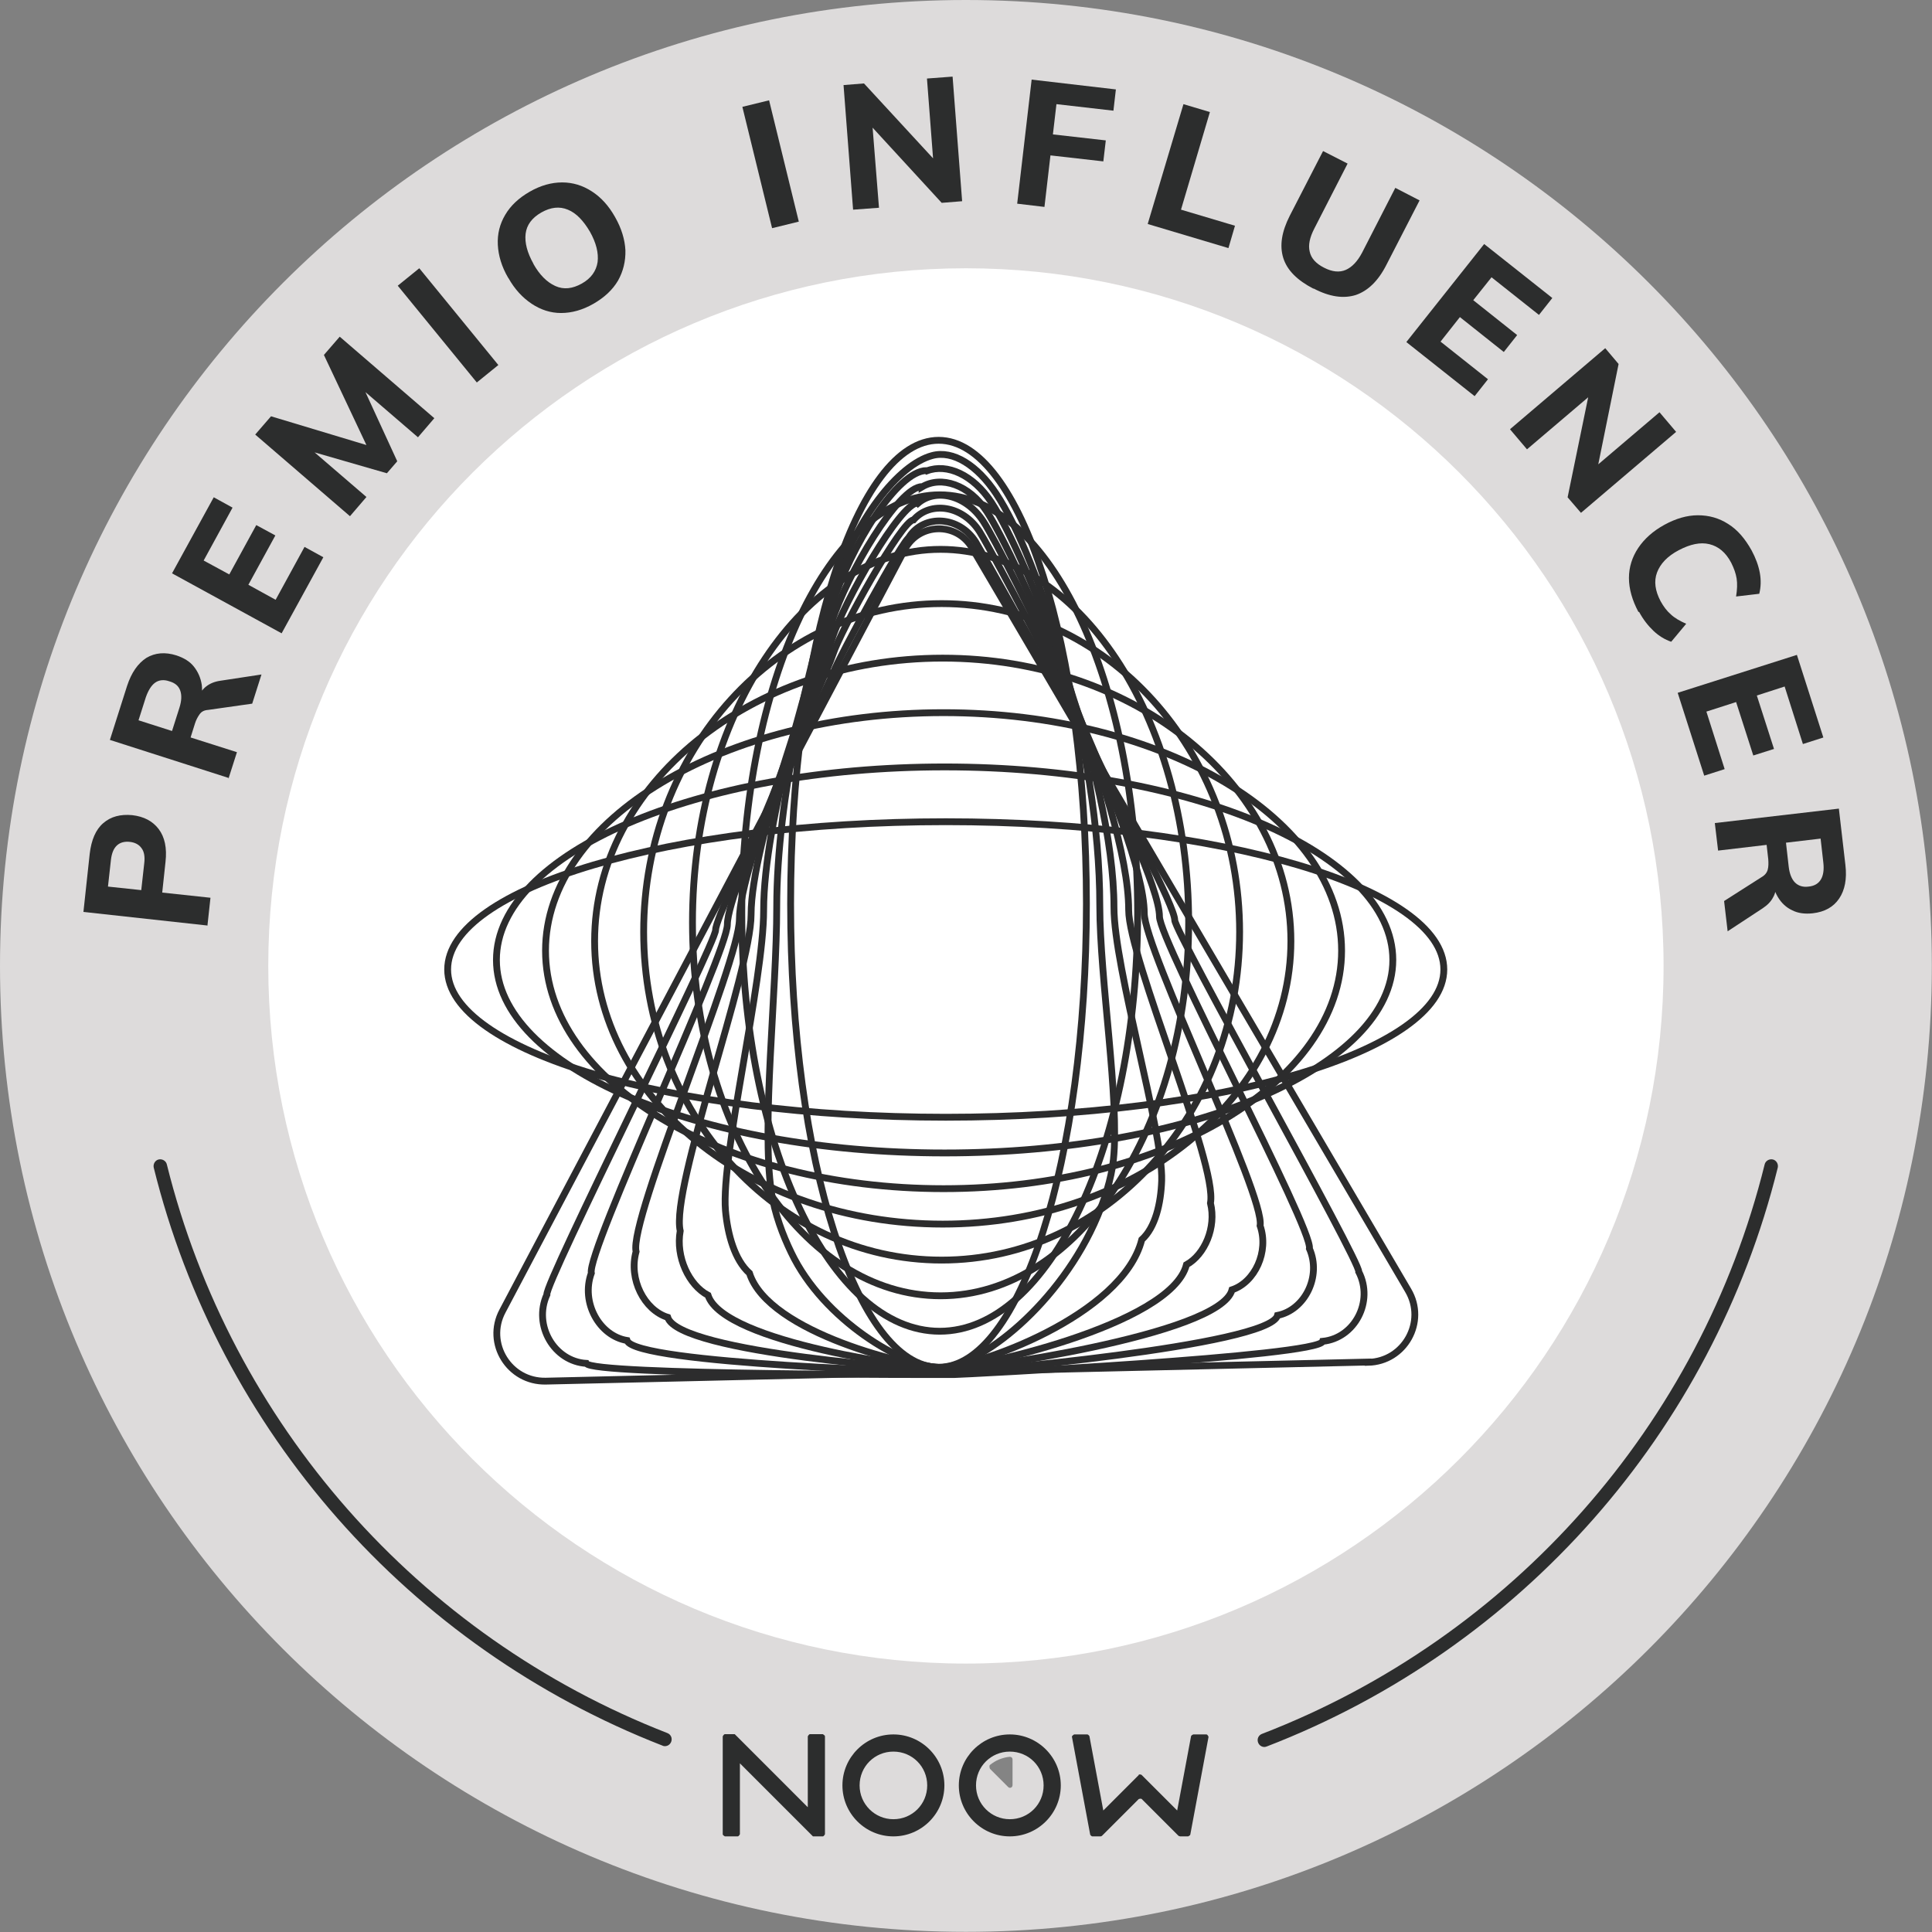 <?xml version="1.0" encoding="UTF-8" standalone="no"?><svg width="545" height="545" viewBox="0 0 545 545" fill="none" xmlns="http://www.w3.org/2000/svg">
<rect x="0" y="0" width="545" height="545" fill="#808080" stroke="none"/>
<path d="M272.477 544.953C422.961 544.953 544.953 422.961 544.953 272.477C544.953 121.992 422.961 0 272.477 0C121.992 0 0 121.992 0 272.477C0 422.961 121.992 544.953 272.477 544.953Z" fill="#DDDBDB"/>
<path d="M272.477 469.279C381.168 469.279 469.279 381.168 469.279 272.477C469.279 163.787 381.168 75.676 272.477 75.676C163.787 75.676 75.676 163.787 75.676 272.477C75.676 381.168 163.787 469.279 272.477 469.279Z" fill="white"/>
<path d="M232.715 489.807V517.416C232.715 517.416 232.407 518.031 232.099 518.031H229.331L208.72 497.42V517.416C208.72 517.416 208.413 518.031 208.105 518.031H204.49C204.49 518.031 203.875 517.723 203.875 517.416V489.807C203.875 489.807 204.183 489.191 204.49 489.191H207.259L227.87 509.802V489.807C227.87 489.807 228.177 489.191 228.485 489.191H232.099C232.099 489.191 232.715 489.499 232.715 489.807Z" fill="#2C2D2D"/>
<path d="M321.306 500.648L311.231 510.722L307.309 489.727C307.309 489.727 307.001 489.266 306.694 489.266H303.002C303.002 489.266 302.31 489.65 302.387 489.958L307.54 517.567C307.54 517.567 307.847 518.028 308.155 518.028H310.385C310.385 518.028 310.693 518.028 310.846 517.875L321.229 507.492C321.229 507.492 321.844 507.262 322.075 507.492L332.457 517.875C332.457 517.875 332.765 518.028 332.918 518.028H335.149C335.149 518.028 335.687 517.798 335.764 517.567L340.917 489.958C340.917 489.958 340.686 489.266 340.301 489.266H336.61C336.61 489.266 336.071 489.496 335.995 489.727L332.073 510.722L321.998 500.648C321.998 500.648 321.383 500.417 321.152 500.648H321.306Z" fill="#2C2D2D"/>
<g opacity="0.5">
<path d="M285.631 496.266V503.572C285.631 504.265 284.862 504.572 284.401 504.111L279.248 498.958C279.248 498.958 278.94 498.189 279.248 497.882C280.017 497.266 280.863 496.728 281.786 496.343C282.786 495.959 283.785 495.651 284.862 495.574C285.323 495.574 285.631 495.882 285.631 496.343V496.266Z" fill="#2C2D2D"/>
</g>
<path d="M252.022 489.266C244.101 489.266 237.641 495.726 237.641 503.647C237.641 511.568 244.101 518.028 252.022 518.028C259.943 518.028 266.403 511.568 266.403 503.647C266.403 495.726 259.943 489.266 252.022 489.266ZM252.022 513.183C246.792 513.183 242.486 508.953 242.486 503.647C242.486 498.34 246.715 494.11 252.022 494.11C257.328 494.11 261.558 498.34 261.558 503.647C261.558 508.953 257.328 513.183 252.022 513.183Z" fill="#2C2D2D"/>
<path d="M284.858 489.266C276.937 489.266 270.477 495.726 270.477 503.647C270.477 511.568 276.937 518.028 284.858 518.028C292.779 518.028 299.239 511.568 299.239 503.647C299.239 495.726 292.779 489.266 284.858 489.266ZM284.858 513.183C279.628 513.183 275.322 508.953 275.322 503.647C275.322 498.34 279.551 494.11 284.858 494.11C290.164 494.11 294.394 498.34 294.394 503.647C294.394 508.953 290.164 513.183 284.858 513.183Z" fill="#2C2D2D"/>
<path d="M187.567 492.577C187.567 492.577 187.105 492.577 186.875 492.423C115.429 464.583 61.749 403.674 43.369 329.383C43.138 328.383 43.753 327.306 44.753 327.076C45.753 326.845 46.83 327.46 47.06 328.46C65.21 401.521 117.967 461.507 188.259 488.885C189.259 489.27 189.72 490.347 189.336 491.346C189.028 492.115 188.336 492.577 187.567 492.577Z" fill="#2C2D2D"/>
<path d="M356.675 492.808C355.906 492.808 355.214 492.346 354.906 491.577C354.522 490.577 354.983 489.5 355.983 489.116C426.582 461.891 479.647 401.828 497.797 328.46C498.028 327.46 499.105 326.845 500.104 327.076C501.104 327.306 501.719 328.383 501.489 329.383C483.031 403.905 429.12 464.968 357.367 492.654C357.137 492.731 356.906 492.808 356.675 492.808Z" fill="#2C2D2D"/>
<path d="M58.604 261.092L23.535 257.247L25.304 240.866C25.765 236.944 26.996 234.021 29.149 232.176C31.302 230.33 33.994 229.638 37.301 229.945C40.608 230.33 43.069 231.637 44.761 233.867C46.453 236.098 47.145 239.174 46.684 243.173L45.761 251.787L59.373 253.248L58.527 261.015L58.604 261.092ZM39.839 251.171L40.685 243.558C40.916 241.712 40.685 240.251 39.916 239.251C39.224 238.251 38.07 237.636 36.609 237.482C35.148 237.328 33.917 237.636 32.994 238.482C32.072 239.328 31.533 240.635 31.302 242.481L30.457 250.095L39.839 251.094V251.171Z" fill="#2C2D2D"/>
<path d="M64.608 219.49L31 208.723L35.845 193.496C37.075 189.728 38.921 187.113 41.305 185.575C43.766 184.114 46.612 183.883 49.765 184.883C51.841 185.575 53.533 186.575 54.687 188.036C55.84 189.497 56.609 191.189 56.917 193.189C57.148 195.188 56.917 197.341 56.148 199.802L55.302 198.88L55.917 196.957C56.379 195.573 57.071 194.496 58.148 193.65C59.224 192.804 60.532 192.266 62.147 192.035L73.76 190.266L71.144 198.495L58.686 200.264C57.609 200.341 56.84 200.725 56.302 201.494C55.763 202.263 55.302 203.109 54.995 204.109L53.764 208.031L66.838 212.184L64.454 219.644L64.608 219.49ZM48.535 206.186L50.611 199.649C51.226 197.726 51.303 196.111 50.842 194.804C50.38 193.496 49.38 192.65 47.765 192.189C46.227 191.65 44.843 191.804 43.766 192.573C42.689 193.342 41.843 194.727 41.151 196.649L39.075 203.186L48.458 206.186H48.535Z" fill="#2C2D2D"/>
<path d="M79.445 178.653L48.529 161.734L60.296 140.277L65.602 143.2L57.45 158.12L64.679 162.042L72.293 148.122L77.676 151.044L70.063 164.964L77.753 169.194L85.905 154.274L91.212 157.196L79.445 178.653Z" fill="#2C2D2D"/>
<path d="M98.678 145.579L71.992 122.584L76.453 117.431L105.292 126.121L104.216 127.352L91.372 100.127L95.833 94.975L122.519 117.969L117.905 123.353L99.755 107.741L101.063 106.203L112.06 130.121L109.137 133.504L83.836 126.198L85.22 124.583L103.37 140.195L98.755 145.579H98.678Z" fill="#2C2D2D"/>
<path d="M134.504 107.895L112.201 80.594L118.277 75.672L140.579 102.973L134.504 107.895Z" fill="#2C2D2D"/>
<path d="M143.354 78.376C141.508 75.223 140.585 72.07 140.431 69.07C140.277 65.994 140.97 63.226 142.508 60.611C144.046 57.996 146.353 55.843 149.429 54.074C152.505 52.305 155.582 51.459 158.581 51.459C161.58 51.459 164.349 52.305 166.964 53.997C169.578 55.689 171.732 58.073 173.501 61.226C175.346 64.456 176.269 67.609 176.423 70.608C176.5 73.685 175.808 76.53 174.347 79.145C172.808 81.76 170.501 83.913 167.425 85.682C164.349 87.451 161.273 88.297 158.273 88.297C155.274 88.297 152.505 87.374 149.967 85.682C147.429 83.99 145.199 81.606 143.431 78.453L143.354 78.376ZM150.429 74.377C152.198 77.53 154.274 79.606 156.658 80.683C159.042 81.76 161.503 81.452 164.118 79.991C166.733 78.53 168.194 76.453 168.579 73.915C168.886 71.377 168.194 68.532 166.425 65.379C164.58 62.226 162.503 60.072 160.196 59.15C157.812 58.15 155.351 58.457 152.736 59.919C150.044 61.457 148.583 63.456 148.276 65.917C147.968 68.455 148.737 71.301 150.506 74.454L150.429 74.377Z" fill="#2C2D2D"/>
<path d="M217.799 64.366L209.416 30.143L216.953 28.297L225.336 62.52L217.799 64.366Z" fill="#2C2D2D"/>
<path d="M240.647 59.143L237.955 23.997L243.723 23.536L264.718 46.3H263.334L261.488 22.152L268.717 21.613L271.409 56.759L265.641 57.221L244.723 34.456H246.03L247.953 58.605L240.724 59.143H240.647Z" fill="#2C2D2D"/>
<path d="M286.94 57.447L291.016 22.455L314.78 25.224L314.088 31.222L298.014 29.377L297.015 37.913L311.935 39.605L311.242 45.527L296.323 43.835L294.631 58.37L286.863 57.447H286.94Z" fill="#2C2D2D"/>
<path d="M323.768 63.141L333.842 29.379L341.302 31.609L333.15 59.142L348.377 63.679L346.532 69.985L323.845 63.217L323.768 63.141Z" fill="#2C2D2D"/>
<path d="M370.533 81.449C365.919 79.065 363.073 76.219 361.996 72.758C360.92 69.298 361.535 65.376 363.842 60.838L373.225 42.611L380.146 46.149L370.764 64.453C369.456 66.99 368.995 69.144 369.456 70.99C369.841 72.835 371.225 74.373 373.532 75.527C375.762 76.68 377.839 76.911 379.608 76.142C381.377 75.373 382.915 73.758 384.222 71.297L393.605 52.994L400.449 56.531L391.067 74.758C388.759 79.295 385.837 82.064 382.453 83.218C378.992 84.294 375.07 83.756 370.533 81.372V81.449Z" fill="#2C2D2D"/>
<path d="M396.752 96.447L418.67 68.838L437.896 84.065L434.128 88.833L420.746 78.22L415.594 84.68L427.976 94.524L424.207 99.293L411.825 89.449L406.365 96.37L419.747 106.983L415.978 111.751L396.752 96.524V96.447Z" fill="#2C2D2D"/>
<path d="M425.982 121.06L452.822 98.219L456.591 102.679L450.438 133.057L449.593 132.057L468.127 116.291L472.818 121.829L445.978 144.67L442.209 140.286L448.439 109.985L449.285 110.985L430.751 126.751L426.059 121.213L425.982 121.06Z" fill="#2C2D2D"/>
<path d="M462.202 172.653C460.433 169.346 459.51 166.116 459.51 163.04C459.51 159.964 460.433 157.118 462.125 154.58C463.817 152.042 466.278 149.812 469.508 148.043C472.738 146.274 475.891 145.352 478.967 145.352C482.043 145.352 484.889 146.12 487.504 147.812C490.118 149.427 492.272 151.965 494.117 155.272C495.271 157.426 496.04 159.502 496.425 161.579C496.809 163.655 496.732 165.654 496.271 167.5L489.734 168.269C490.041 166.347 490.118 164.655 489.888 163.193C489.657 161.732 489.118 160.271 488.349 158.733C486.811 155.811 484.735 154.119 482.197 153.504C479.659 152.888 476.814 153.504 473.584 155.195C470.354 156.887 468.354 159.041 467.431 161.502C466.508 163.963 466.893 166.654 468.431 169.577C469.277 171.115 470.2 172.345 471.353 173.345C472.43 174.345 473.891 175.191 475.66 175.96L471.43 181.036C469.661 180.42 467.97 179.421 466.431 177.959C464.893 176.498 463.509 174.729 462.355 172.576L462.202 172.653Z" fill="#2C2D2D"/>
<path d="M473.283 195.428L506.891 184.738L514.351 208.041L508.583 209.886L503.43 193.659L495.586 196.197L500.431 211.271L494.586 213.116L489.741 198.043L481.358 200.735L486.511 216.962L480.743 218.807L473.283 195.505V195.428Z" fill="#2C2D2D"/>
<path d="M483.736 232.178L518.728 228.102L520.574 244.021C521.035 247.943 520.42 251.096 518.805 253.481C517.19 255.865 514.729 257.249 511.345 257.633C509.192 257.864 507.193 257.633 505.577 256.787C503.886 256.018 502.501 254.711 501.502 253.019C500.502 251.327 499.81 249.174 499.502 246.713L500.655 247.174L500.886 249.174C501.04 250.558 500.886 251.942 500.194 253.096C499.579 254.326 498.579 255.326 497.195 256.249L487.351 262.709L486.351 254.173L496.964 247.405C497.887 246.867 498.425 246.175 498.656 245.329C498.887 244.483 498.887 243.483 498.81 242.406L498.348 238.33L484.659 239.945L483.736 232.178ZM503.809 237.715L504.578 244.482C504.808 246.482 505.424 248.02 506.347 248.943C507.269 249.866 508.577 250.327 510.192 250.097C511.807 249.943 512.96 249.251 513.652 248.097C514.345 246.943 514.575 245.329 514.345 243.329L513.576 236.561L503.809 237.715Z" fill="#2C2D2D"/>
<path d="M385.919 384.225L269.945 386.917L153.971 389.609C143.666 389.839 136.898 378.919 141.743 369.844L198.5 262.407L255.256 154.97C259.255 147.433 269.868 147.202 274.175 154.508L335.699 259.254L397.224 363.999C402.453 372.843 396.224 384.071 385.919 384.302V384.225Z" stroke="#2C2C2D" stroke-width="1.923" stroke-miterlimit="10"/>
<path d="M256.474 151.422C260.781 144.962 270.625 145.577 275.239 152.883C277.162 155.959 331.381 252.091 331.381 259.551C331.381 263.012 383.83 355.991 383.292 358.76C387.599 367.142 382.138 377.448 373.14 378.371C372.064 382.677 270.933 387.753 269.087 387.753C267.472 387.753 166.572 387.984 165.418 384.6C156.343 384.062 150.345 373.91 154.267 365.22C153.575 362.143 201.871 266.319 201.871 262.32C201.871 257.167 234.018 192.874 235.172 189.49C236.325 186.106 254.936 151.576 256.551 151.576L256.474 151.422Z" stroke="#2C2C2D" stroke-width="1.923" stroke-miterlimit="10"/>
<path d="M257.709 146.655C262.4 141.271 271.552 142.502 276.32 149.961C280.243 156.037 327.078 243.633 327.078 258.552C327.078 265.474 370.453 346.686 369.376 352.223C372.837 360.068 368.069 369.527 360.378 371.065C358.225 379.679 272.014 387.139 268.169 387.139C264.862 387.139 179.035 384.831 176.881 378.141C169.037 376.833 163.807 367.374 166.807 359.145C165.422 353.069 205.183 268.858 205.183 260.782C205.183 250.477 232.792 191.414 234.945 184.646C237.099 177.878 254.402 146.655 257.709 146.655Z" stroke="#2C2C2D" stroke-width="1.923" stroke-miterlimit="10"/>
<path d="M258.95 141.966C263.949 137.66 272.562 139.582 277.407 147.119C283.329 156.194 322.782 235.253 322.782 257.555C322.782 267.861 357.005 337.383 355.466 345.766C358.004 353.072 354.005 361.686 347.545 363.839C344.238 376.759 272.947 386.526 267.256 386.526C262.334 386.526 191.581 381.758 188.351 371.606C181.737 369.53 177.276 360.84 179.43 353.072C177.353 343.92 208.577 271.398 208.577 259.324C208.577 243.866 231.572 190.109 234.802 179.958C238.032 169.806 253.951 141.889 258.873 141.889L258.95 141.966Z" stroke="#2C2C2D" stroke-width="1.923" stroke-miterlimit="10"/>
<path d="M260.095 137.353C265.478 134.123 273.4 136.661 278.398 144.351C286.32 156.425 318.389 226.948 318.389 256.71C318.389 270.476 343.538 328.309 341.461 339.384C343.153 346.228 339.846 353.919 334.693 356.765C330.31 373.991 273.861 386.143 266.324 386.143C259.71 386.143 204.108 378.913 199.724 365.378C194.341 362.532 190.572 354.611 191.88 347.228C189.111 335.077 211.875 274.091 211.875 258.018C211.875 237.407 230.332 188.88 234.639 175.421C238.946 161.963 253.481 137.276 260.095 137.276V137.353Z" stroke="#2C2C2D" stroke-width="1.923" stroke-miterlimit="10"/>
<path d="M261.483 132.817C267.174 130.664 274.48 133.894 279.633 141.661C289.554 156.735 314.24 218.72 314.24 255.943C314.24 273.17 328.16 319.006 327.699 333.079C327.468 339.462 325.93 346.23 322.085 349.691C316.624 371.224 275.095 385.759 265.636 385.759C257.407 385.759 216.801 376.069 211.418 359.15C207.265 355.459 205.265 348.307 204.65 341.462C203.342 325.927 215.417 276.938 215.417 256.789C215.417 231.025 229.26 187.804 234.643 170.885C240.026 153.966 253.177 132.74 261.406 132.74L261.483 132.817Z" stroke="#2C2C2D" stroke-width="1.923" stroke-miterlimit="10"/>
<path d="M262.945 128.518C268.867 126.903 275.711 131.286 281.018 139.285C293.015 157.357 310.242 210.807 310.242 255.489C310.242 276.176 315.856 310.323 314.088 327.088C313.472 332.856 311.473 338.547 309.627 343.007C299.322 367.617 276.404 385.767 265.022 385.767C255.178 385.767 232.337 372.539 223.185 353.313C220.878 348.545 218.494 342.392 217.571 336.009C214.802 317.475 219.109 280.022 219.109 255.874C219.109 224.957 228.338 186.966 234.798 166.74C241.258 146.514 253.409 131.056 262.945 128.518Z" stroke="#2C2C2D" stroke-width="1.923" stroke-miterlimit="10"/>
<path d="M306.468 254.945C306.468 327.159 287.78 385.684 264.785 385.684C253.249 385.684 242.867 371.072 235.254 347.385C227.64 323.698 223.025 291.013 223.025 254.945C223.025 218.876 227.717 186.191 235.254 162.504C242.79 138.817 253.249 124.205 264.785 124.205C287.857 124.205 306.468 182.73 306.468 254.945Z" stroke="#2C2C2D" stroke-width="1.923" stroke-miterlimit="10"/>
<path d="M265.085 375.532C295.921 375.532 320.919 322.714 320.919 257.559C320.919 192.404 295.921 139.586 265.085 139.586C234.249 139.586 209.252 192.404 209.252 257.559C209.252 322.714 234.249 375.532 265.085 375.532Z" stroke="#2C2C2D" stroke-width="1.923" stroke-miterlimit="10"/>
<path d="M265.328 365.534C303.979 365.534 335.312 318.397 335.312 260.251C335.312 202.104 303.979 154.967 265.328 154.967C226.677 154.967 195.344 202.104 195.344 260.251C195.344 318.397 226.677 365.534 265.328 365.534Z" stroke="#2C2C2D" stroke-width="1.923" stroke-miterlimit="10"/>
<path d="M265.628 355.462C312.052 355.462 349.686 314.006 349.686 262.868C349.686 211.729 312.052 170.273 265.628 170.273C219.204 170.273 181.57 211.729 181.57 262.868C181.57 314.006 219.204 355.462 265.628 355.462Z" stroke="#2C2C2D" stroke-width="1.923" stroke-miterlimit="10"/>
<path d="M265.943 345.31C320.182 345.31 364.151 309.57 364.151 265.482C364.151 221.395 320.182 185.654 265.943 185.654C211.704 185.654 167.734 221.395 167.734 265.482C167.734 309.57 211.704 345.31 265.943 345.31Z" stroke="#2C2C2D" stroke-width="1.923" stroke-miterlimit="10"/>
<path d="M266.169 335.312C328.181 335.312 378.451 305.253 378.451 268.174C378.451 231.094 328.181 201.035 266.169 201.035C204.157 201.035 153.887 231.094 153.887 268.174C153.887 305.253 204.157 335.312 266.169 335.312Z" stroke="#2C2C2D" stroke-width="1.923" stroke-miterlimit="10"/>
<path d="M266.47 325.24C336.297 325.24 392.903 300.863 392.903 270.791C392.903 240.72 336.297 216.342 266.47 216.342C196.643 216.342 140.037 240.72 140.037 270.791C140.037 300.863 196.643 325.24 266.47 325.24Z" stroke="#2C2C2D" stroke-width="1.923" stroke-miterlimit="10"/>
<path d="M266.786 315.163C344.385 315.163 407.292 296.501 407.292 273.48C407.292 250.459 344.385 231.797 266.786 231.797C189.186 231.797 126.279 250.459 126.279 273.48C126.279 296.501 189.186 315.163 266.786 315.163Z" stroke="#2C2C2D" stroke-width="1.923" stroke-miterlimit="10"/>
</svg>
